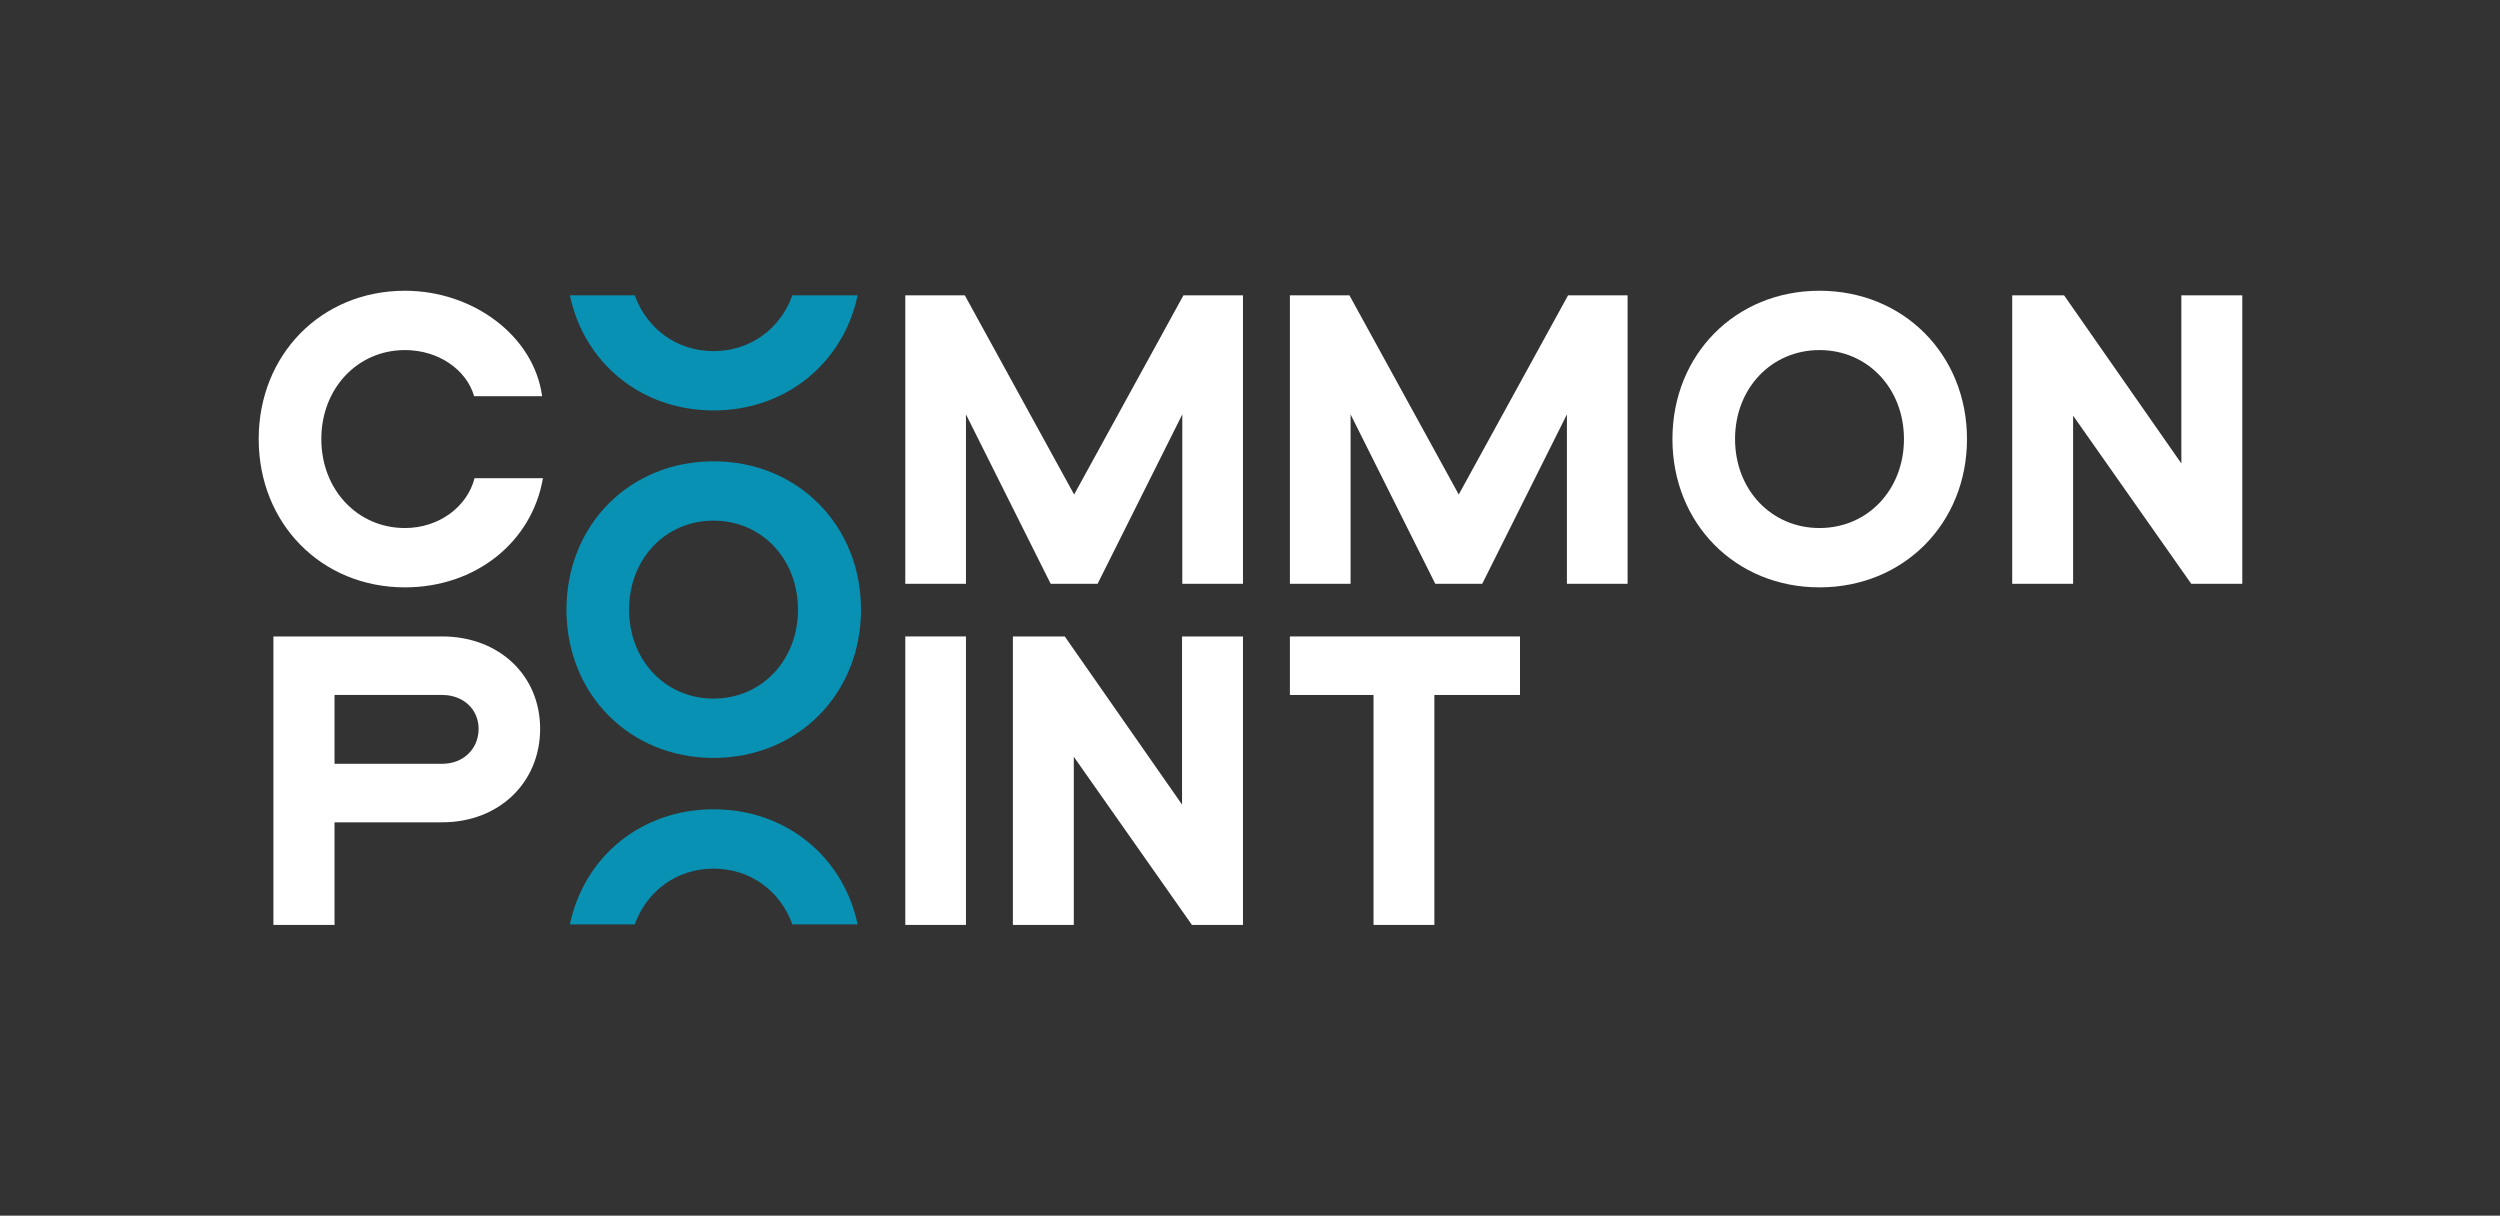 <svg width="2184" height="1062" viewBox="0 0 2184 1062" fill="none" xmlns="http://www.w3.org/2000/svg">
<rect x="0" y="0" width="2184" height="1062" fill="#333333" stroke="none"/>
<path d="M353.759 513.116C280.702 513.116 226 457.334 226 383.558C226 309.782 280.702 254 353.759 254C413.139 254 466.402 293.228 473.6 346.131H414.219C407.381 322.738 382.909 305.824 353.759 305.824C312.372 305.824 280.702 339.293 280.702 383.558C280.702 427.824 312.372 461.293 353.759 461.293C383.269 461.293 408.101 442.939 414.579 417.747H474.319C464.603 473.889 415.299 513.116 353.759 513.116Z" fill="white"/>
<path d="M790.859 510V258H842.859L938.359 432L1033.86 258H1085.86V510H1032.86V362L958.859 510H917.859L843.859 362V510L790.859 510Z" fill="white"/>
<path d="M1126.86 510V258H1178.86L1274.36 432L1369.86 258H1421.86V510H1368.86V362L1294.86 510H1253.86L1179.86 362V510L1126.86 510Z" fill="white"/>
<path d="M1589.52 254C1662.94 254 1718.36 309.782 1718.36 383.558C1718.36 457.334 1662.94 513.116 1589.52 513.116C1516.1 513.116 1461.04 457.334 1461.04 383.558C1461.04 309.782 1516.1 254 1589.52 254ZM1515.74 383.558C1515.74 427.824 1547.41 461.293 1589.52 461.293C1631.63 461.293 1663.3 427.824 1663.3 383.558C1663.3 339.293 1631.63 305.824 1589.52 305.824C1547.41 305.824 1515.74 339.293 1515.74 383.558Z" fill="white"/>
<path d="M1757.86 258H1803.17L1905.64 404.881V258H1958.86V510H1914.27L1811.07 363.12V510H1757.86V258Z" fill="white"/>
<path d="M884.859 556H930.169L1032.64 702.881V556H1085.86V808H1041.27L938.072 661.12V808H884.859V556Z" fill="white"/>
<path d="M386.372 667.24C404.768 667.24 418.114 654.28 418.114 636.64C418.114 619.721 404.768 607.121 386.372 607.121H292.243V667.24H386.372ZM238.859 808V556H386.372C435.789 556 471.859 589.84 471.859 636.64C471.859 683.801 435.789 718.361 386.372 718.361H292.243V808H238.859Z" fill="white"/>
<path d="M790.859 556H843.859V808H790.859V556Z" fill="white"/>
<path d="M1253.05 808H1199.91V607.121H1126.86V556H1327.86V607.121H1253.05V808Z" fill="white"/>
<path d="M623.338 403.001C696.754 403.001 752.176 458.783 752.176 532.559C752.176 606.335 696.754 662.117 623.338 662.117C549.922 662.117 494.859 606.335 494.859 532.559C494.859 458.783 549.922 403.001 623.338 403.001ZM549.562 532.559C549.562 576.825 581.231 610.294 623.338 610.294C665.444 610.294 697.114 576.825 697.114 532.559C697.114 488.293 665.444 454.824 623.338 454.824C581.231 454.824 549.562 488.293 549.562 532.559Z" fill="#0891B2"/>
<path fill-rule="evenodd" clip-rule="evenodd" d="M749.233 258C736.808 316.911 686.808 358.554 623.375 358.554C559.943 358.554 510.212 316.911 497.859 258H554.527C564.988 287.089 591.119 306.731 623.375 306.731C655.631 306.731 681.762 287.089 692.224 258H749.233Z" fill="#0891B2"/>
<path fill-rule="evenodd" clip-rule="evenodd" d="M749.233 807.555C736.808 748.644 686.808 707.001 623.375 707.001C559.943 707.001 510.212 748.644 497.859 807.555H554.527C564.988 778.466 591.119 758.824 623.375 758.824C655.631 758.824 681.762 778.466 692.224 807.555H749.233Z" fill="#0891B2"/>
</svg>
